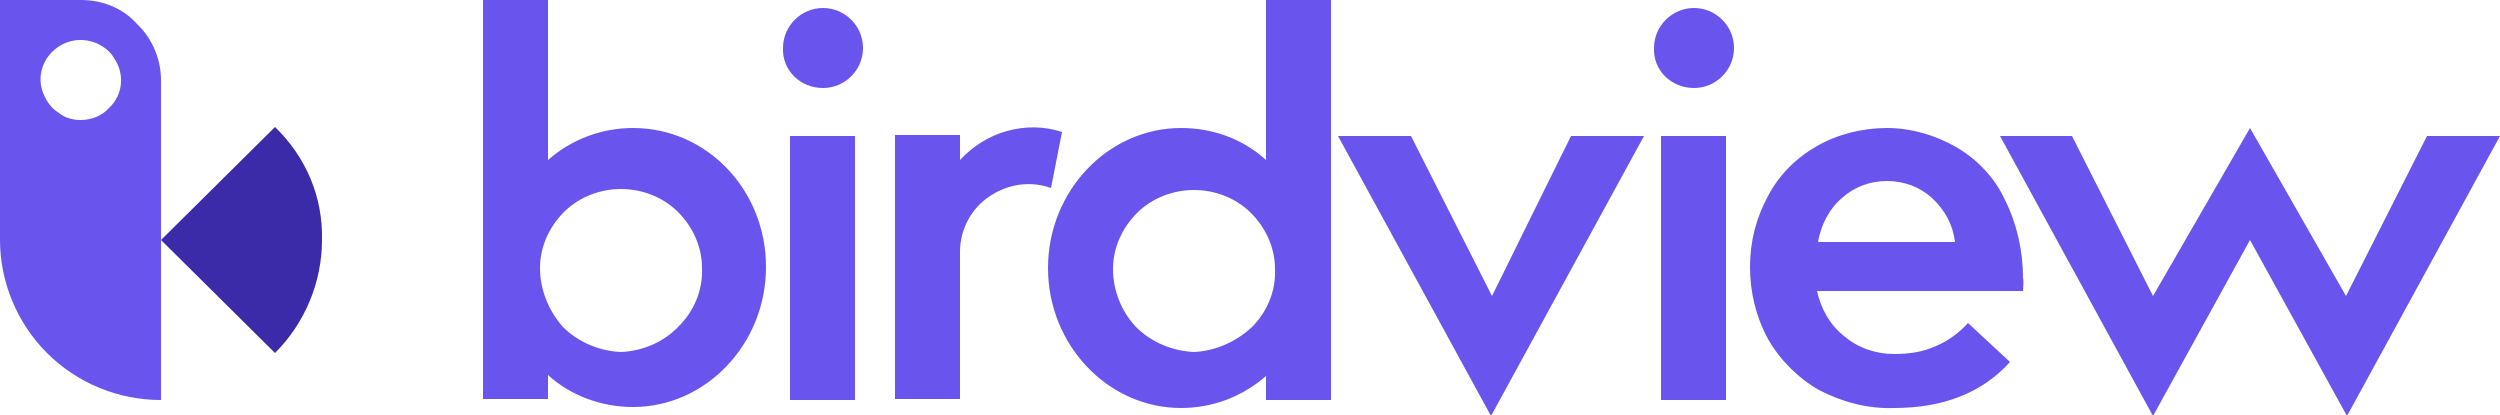 <?xml version="1.0" encoding="utf-8"?>
<!-- Generator: Adobe Illustrator 27.2.0, SVG Export Plug-In . SVG Version: 6.00 Build 0)  -->
<svg version="1.1" id="Layer_1" xmlns="http://www.w3.org/2000/svg" xmlns:xlink="http://www.w3.org/1999/xlink" x="0px" y="0px"
	 viewBox="0 0 250 41.5" style="enable-background:new 0 0 250 41.5;" xml:space="preserve">
<style type="text/css">
	.st0{fill:#6955ED;}
	.st1{fill:#3C2BA9;}
</style>
<g>
	<path class="st0" d="M195.6,14.7c-2.1-1.2-4.5-1.9-6.9-1.9c-2.4,0-4.9,0.6-7,1.8c-2.1,1.2-3.8,2.9-4.9,5c-1.2,2.2-1.8,4.6-1.8,7.1
		c0,2.5,0.6,5,1.8,7.2c1.2,2.1,3,3.9,5.1,5.1c2.3,1.2,4.9,1.9,7.5,1.8c4.9,0,8.8-1.5,11.6-4.6l-4.2-3.9c-0.9,1-2,1.8-3.2,2.3
		c-1.3,0.6-2.7,0.8-4.2,0.8c-1.8,0-3.6-0.6-5-1.8c-1.4-1.1-2.3-2.7-2.7-4.5h20.6c0-0.4,0.1-0.9,0-1.3c0-2.7-0.6-5.4-1.8-7.8
		C199.5,17.8,197.7,15.9,195.6,14.7L195.6,14.7z M181.8,24.2c0.3-1.7,1.1-3.3,2.4-4.4c1.2-1.1,2.8-1.7,4.5-1.7
		c1.7,0,3.3,0.6,4.5,1.7c1.3,1.2,2.1,2.7,2.3,4.4L181.8,24.2z M85.5,13.6H79v26.4h6.5V13.6L85.5,13.6z M63.3,12.8
		c-3.1,0-6.1,1.1-8.5,3.2V0h-6.5v39.9h6.5v-2.4c2.3,2.1,5.4,3.2,8.5,3.2c7.3,0,13.3-6.3,13.3-14C76.6,19,70.7,12.8,63.3,12.8
		L63.3,12.8z M62.1,35.2c-2.2-0.1-4.3-1-5.8-2.5C54.8,31,54,28.9,54,26.8c0-2.1,0.9-4.1,2.4-5.6c1.5-1.5,3.6-2.3,5.7-2.3
		c2.1,0,4.2,0.8,5.7,2.3c1.5,1.5,2.4,3.5,2.4,5.6c0.1,2.2-0.8,4.3-2.3,5.8C66.4,34.2,64.3,35.1,62.1,35.2L62.1,35.2z M126.6,16
		c-2.3-2.1-5.3-3.2-8.5-3.2c-7.3,0-13.3,6.3-13.3,14c0,7.7,6,14,13.3,14c3.1,0,6.1-1.1,8.5-3.2v2.4h6.5V0h-6.5V16z M119.4,35.2
		c-2.2-0.1-4.3-1-5.8-2.5c-1.5-1.6-2.3-3.7-2.3-5.8c0-2.1,0.9-4.1,2.4-5.6c1.5-1.5,3.6-2.3,5.7-2.3c2.1,0,4.2,0.8,5.7,2.3
		c1.5,1.5,2.4,3.5,2.4,5.6c0.1,2.2-0.8,4.3-2.3,5.8C123.6,34.2,121.5,35.1,119.4,35.2z M82.3,8.8c2.2,0,4-1.8,4-4c0-2.2-1.8-4-4-4
		c0,0,0,0,0,0c-2.2,0-4,1.8-4,4C78.2,7,80,8.8,82.3,8.8L82.3,8.8z M172.6,13.6h-6.5v26.4h6.5V13.6L172.6,13.6z M169.4,8.8
		c2.2,0,4-1.8,4-4c0-2.2-1.8-4-4-4c0,0,0,0,0,0c-2.2,0-4,1.8-4,4C165.3,7,167.1,8.8,169.4,8.8C169.4,8.8,169.4,8.8,169.4,8.8
		L169.4,8.8z M106.2,13.2c-1.8-0.6-3.7-0.6-5.5-0.1c-1.8,0.5-3.4,1.5-4.7,2.9v-2.5h-6.5v26.4H96V25.2c0-1.8,0.7-3.5,2-4.8
		c1.9-1.8,4.6-2.5,7.1-1.6L106.2,13.2L106.2,13.2z M149.2,29.6l-8.1-16h-7.3l15.3,28l15.3-28h-7.3L149.2,29.6z M242.7,13.6l-8.1,16
		L225,12.8l-9.7,16.8l-8.1-16H200l15.3,28L225,24l9.7,17.6l15.3-28C250,13.6,242.7,13.6,242.7,13.6z"/>
	<path class="st1" d="M27.5,12.7L16.1,24l11.4,11.3c3-3,4.7-7.1,4.7-11.3C32.3,19.7,30.6,15.7,27.5,12.7L27.5,12.7z"/>
	<path class="st0" d="M8.1,0H0v24c0,4.2,1.7,8.3,4.7,11.3c3,3,7.1,4.7,11.4,4.7V8c0-2.1-0.9-4.2-2.4-5.6C12.3,0.8,10.2,0,8.1,0
		L8.1,0z M8.1,12c-0.8,0-1.6-0.2-2.2-0.7c-0.7-0.4-1.2-1.1-1.5-1.8C3.7,8,4.1,6.3,5.2,5.2C6.4,4,8.1,3.7,9.6,4.3
		c0.7,0.3,1.4,0.8,1.8,1.5c1.1,1.6,0.9,3.7-0.5,5C10.2,11.6,9.1,12,8.1,12z"/>
</g>
</svg>
